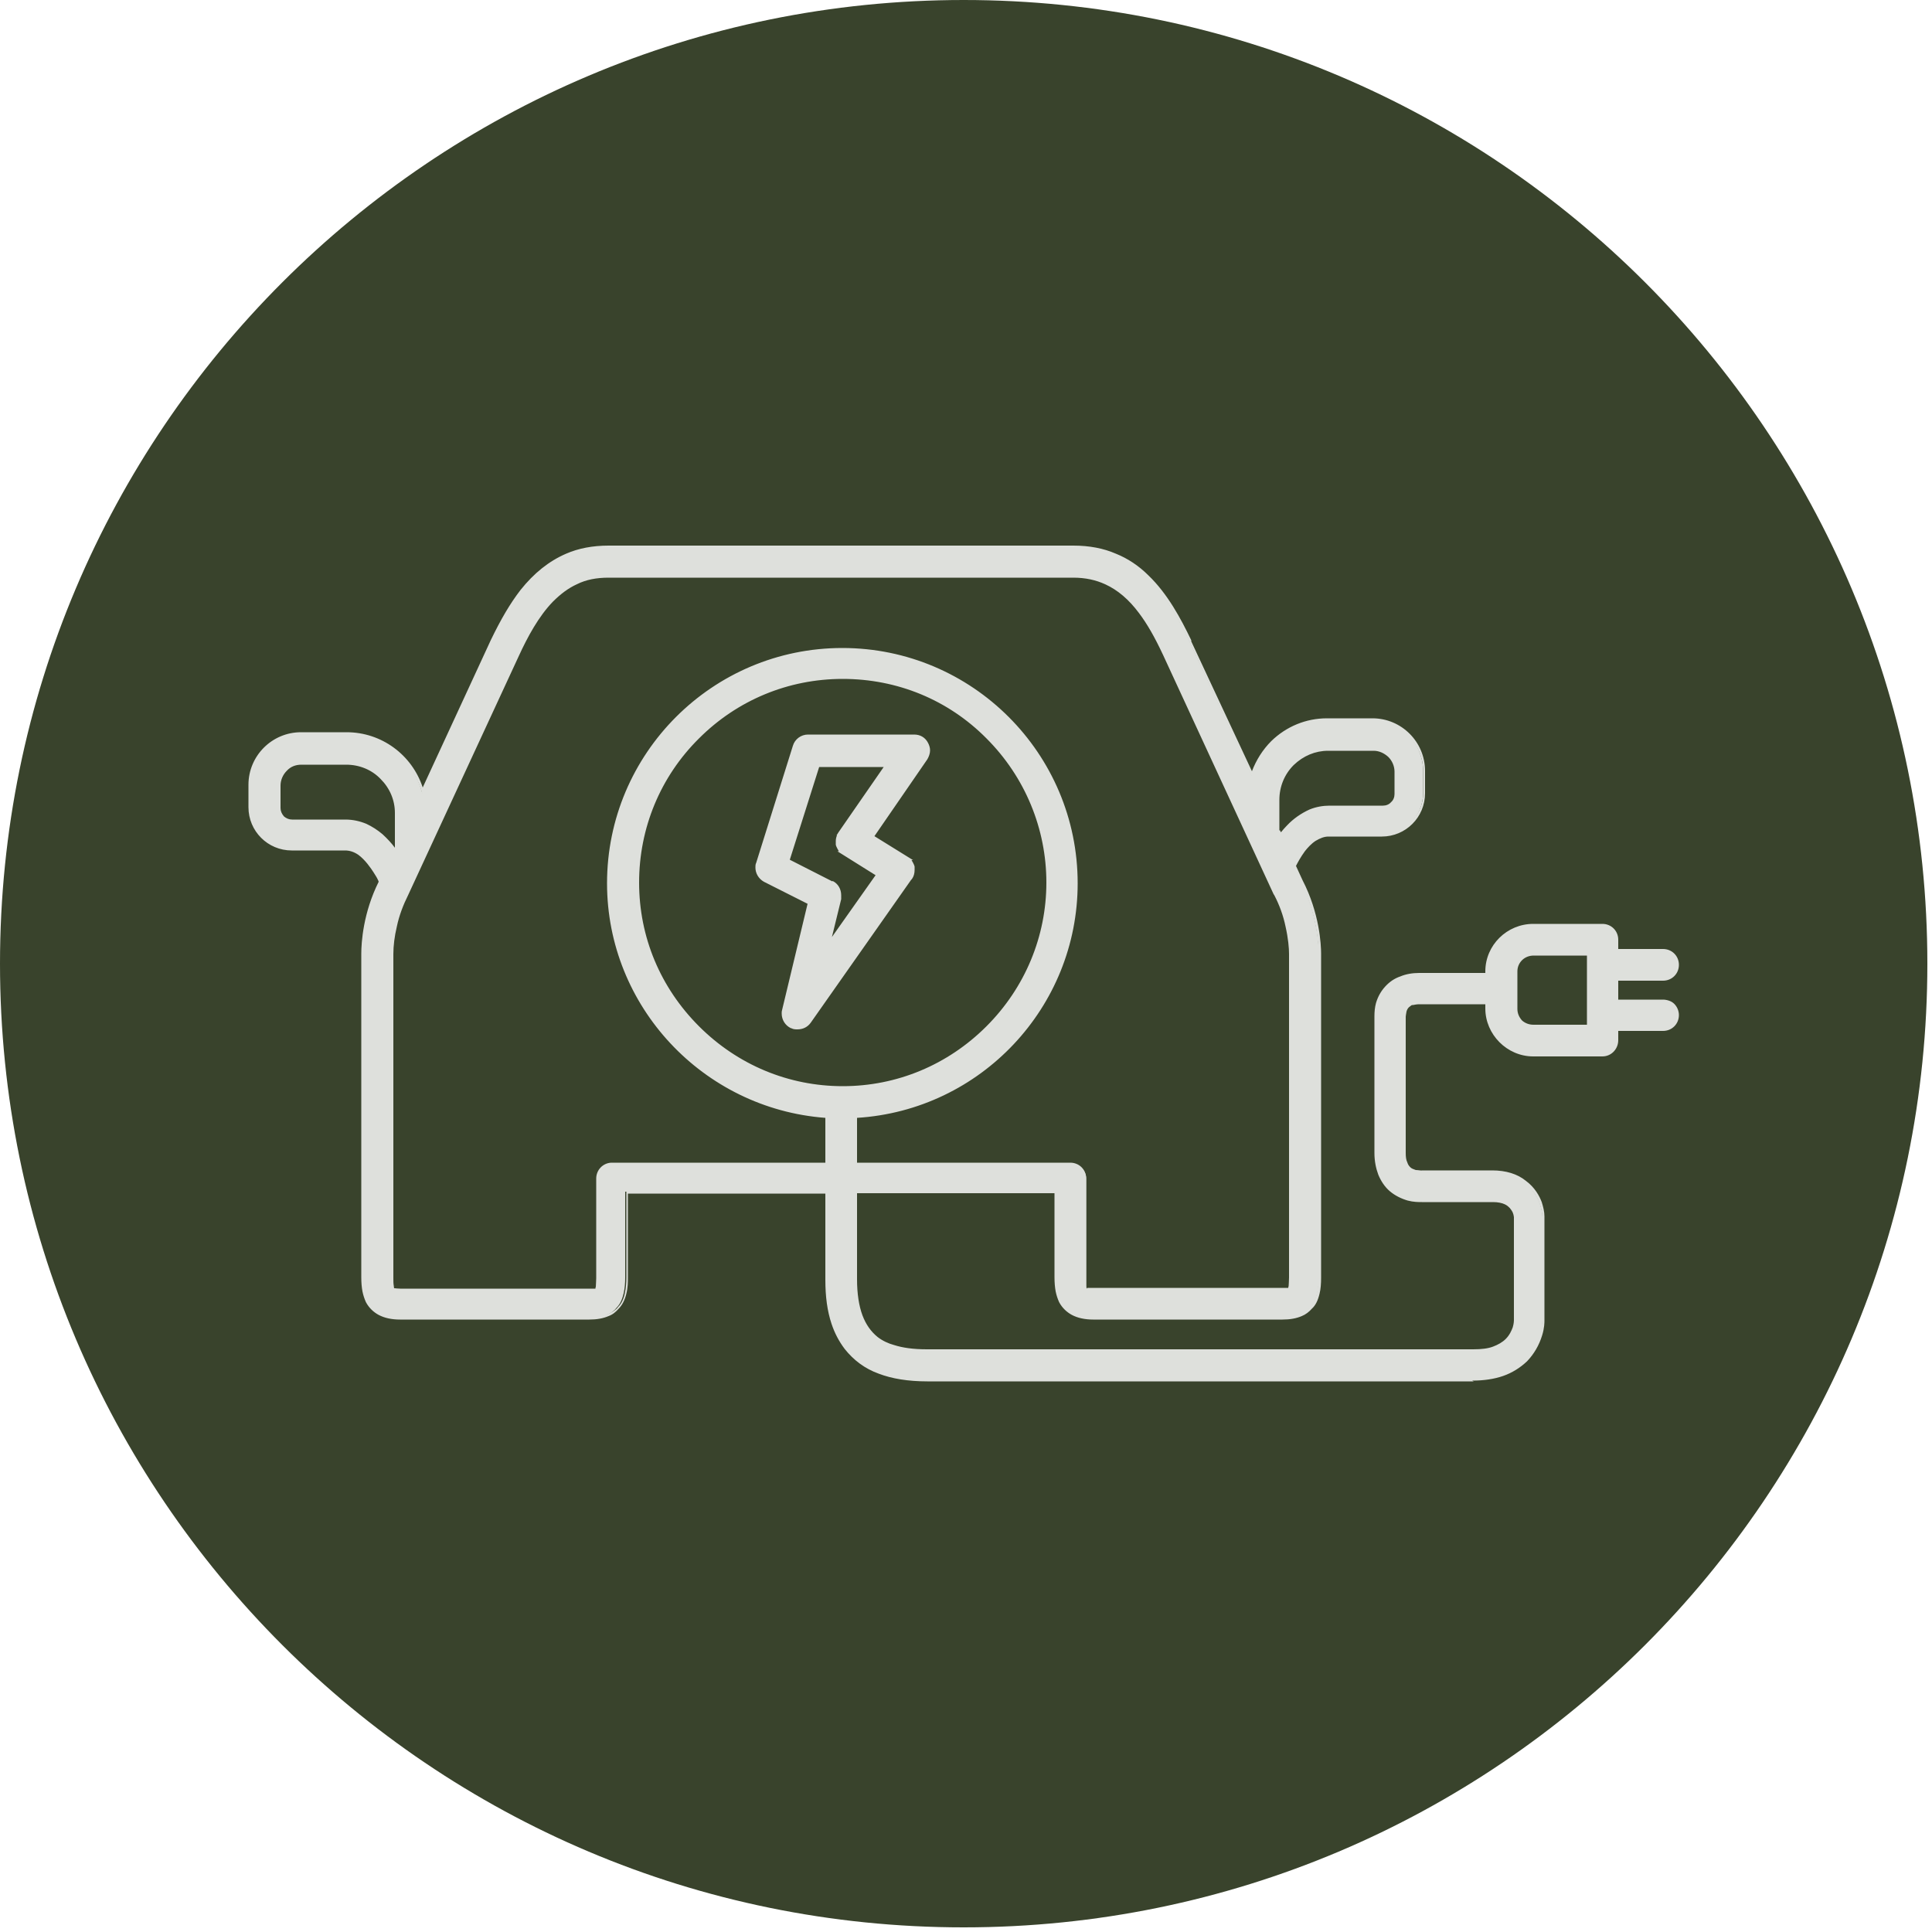 <svg width="50" height="50" viewBox="0 0 50 50" fill="none" xmlns="http://www.w3.org/2000/svg">
<path d="M24.94 49.88C38.71 49.88 49.88 38.71 49.88 24.94C49.88 11.17 38.71 0 24.94 0C11.17 0 0 11.17 0 24.94C0 38.71 11.17 49.88 24.94 49.88Z" fill="#39432C"/>
<mask id="mask0_117_225" style="mask-type:luminance" maskUnits="userSpaceOnUse" x="0" y="0" width="50" height="50">
<path d="M24.94 49.88C38.71 49.88 49.88 38.71 49.88 24.94C49.88 11.17 38.71 0 24.94 0C11.17 0 0 11.17 0 24.94C0 38.71 11.17 49.88 24.94 49.88Z" fill="white"/>
</mask>
<g mask="url(#mask0_117_225)">
<path d="M23.97 19.25C23.91 19.13 23.79 19.06 23.65 19.06H20.9C20.74 19.06 20.6 19.16 20.56 19.31L19.61 22.34C19.61 22.34 19.59 22.41 19.59 22.44C19.59 22.58 19.66 22.7 19.79 22.77L20.95 23.36L20.28 26.15C20.28 26.15 20.27 26.2 20.27 26.23C20.27 26.37 20.35 26.5 20.48 26.56C20.48 26.56 20.58 26.59 20.63 26.59C20.74 26.59 20.86 26.54 20.92 26.44L23.54 22.72C23.58 22.66 23.61 22.59 23.61 22.51C23.61 22.49 23.61 22.46 23.61 22.44C23.59 22.34 23.53 22.26 23.45 22.21L22.56 21.65L23.96 19.62C24 19.56 24.03 19.49 24.03 19.42C24.03 19.36 24.02 19.3 23.99 19.25H23.97ZM21.74 21.55C21.7 21.61 21.67 21.68 21.67 21.75C21.67 21.78 21.67 21.8 21.67 21.83C21.69 21.92 21.75 22.01 21.83 22.06L22.72 22.62L21.41 24.48L21.71 23.25C21.71 23.25 21.71 23.19 21.71 23.16C21.71 23.03 21.64 22.9 21.51 22.84L20.37 22.26L21.15 19.78H22.95L21.72 21.55H21.74ZM43.3 26.02C43.24 25.96 43.16 25.93 43.07 25.92H41.84V25.33H43.05C43.25 25.33 43.41 25.17 43.41 24.97C43.41 24.77 43.25 24.61 43.05 24.61H41.84V24.32C41.84 24.12 41.68 23.96 41.48 23.96H39.69C39.04 23.96 38.5 24.49 38.5 25.14V25.23H36.74C36.57 25.23 36.41 25.26 36.27 25.32C36.13 25.37 36 25.46 35.9 25.57C35.78 25.7 35.71 25.85 35.68 25.98C35.64 26.12 35.64 26.23 35.64 26.31C35.64 26.33 35.64 26.35 35.64 26.36C35.64 26.37 35.64 26.38 35.64 26.38V29.85C35.64 30.05 35.67 30.23 35.73 30.39C35.79 30.55 35.89 30.69 36.01 30.8C36.15 30.92 36.31 30.99 36.45 31.03C36.59 31.07 36.72 31.07 36.8 31.07H38.64C38.79 31.07 38.9 31.1 38.98 31.14C39.04 31.17 39.08 31.2 39.12 31.24C39.17 31.3 39.2 31.36 39.22 31.41C39.24 31.46 39.24 31.5 39.24 31.51V34.18C39.24 34.18 39.24 34.28 39.2 34.38C39.17 34.48 39.11 34.6 39.01 34.7C38.92 34.79 38.81 34.86 38.66 34.91C38.52 34.96 38.34 34.98 38.14 34.98H24C23.66 34.98 23.37 34.95 23.13 34.87C22.95 34.82 22.81 34.74 22.68 34.65C22.5 34.51 22.36 34.32 22.27 34.07C22.18 33.82 22.13 33.5 22.13 33.12V30.84H27.34V33.06C27.34 33.18 27.34 33.3 27.37 33.42C27.39 33.51 27.41 33.6 27.45 33.69C27.51 33.81 27.61 33.93 27.75 34C27.89 34.07 28.07 34.11 28.28 34.11H33.18C33.37 34.11 33.53 34.08 33.66 34.02C33.76 33.98 33.84 33.92 33.91 33.84C34.01 33.74 34.06 33.6 34.09 33.47C34.12 33.33 34.13 33.19 34.13 33.06V24.68C34.13 24.45 34.09 23.64 33.66 22.8L33.48 22.41C33.52 22.33 33.61 22.16 33.73 22C33.81 21.9 33.91 21.79 34.02 21.72C34.13 21.65 34.25 21.6 34.38 21.6H35.76C36.35 21.6 36.83 21.12 36.83 20.53V19.95C36.83 19.23 36.24 18.64 35.52 18.64H34.35C33.8 18.64 33.3 18.86 32.94 19.22C32.69 19.46 32.51 19.76 32.41 20.1L30.8 16.63C30.51 16.01 30.16 15.4 29.69 14.94C29.45 14.71 29.18 14.52 28.86 14.39C28.54 14.25 28.19 14.18 27.78 14.18H15.75C15.35 14.18 14.99 14.25 14.67 14.39C14.2 14.59 13.82 14.92 13.51 15.31C13.2 15.71 12.95 16.16 12.73 16.63L10.93 20.53C10.7 19.66 9.91 19.01 8.97 19.01H7.79C7.07 19.01 6.48 19.6 6.48 20.32V20.9C6.48 21.49 6.96 21.97 7.55 21.97H8.93C9.06 21.97 9.19 22.02 9.3 22.09C9.47 22.21 9.62 22.4 9.72 22.56C9.77 22.64 9.81 22.71 9.83 22.76C9.84 22.79 9.85 22.81 9.86 22.83C9.44 23.66 9.4 24.45 9.4 24.69V33.06C9.4 33.18 9.4 33.3 9.43 33.42C9.45 33.51 9.47 33.6 9.51 33.69C9.57 33.81 9.67 33.93 9.81 34C9.95 34.07 10.13 34.11 10.34 34.11H15.24C15.43 34.11 15.59 34.08 15.72 34.02C15.82 33.98 15.9 33.92 15.96 33.84C16.06 33.74 16.11 33.6 16.14 33.47C16.17 33.33 16.18 33.2 16.18 33.06V30.84H21.39V33.12C21.39 33.54 21.44 33.91 21.55 34.24C21.63 34.48 21.74 34.69 21.88 34.88C22.1 35.16 22.38 35.37 22.73 35.5C23.08 35.64 23.49 35.7 23.97 35.7H38.11C38.4 35.7 38.66 35.66 38.89 35.58C39.12 35.5 39.32 35.37 39.49 35.21C39.7 34.99 39.81 34.75 39.86 34.56C39.91 34.36 39.92 34.22 39.92 34.18V31.5C39.92 31.39 39.89 31.27 39.85 31.14C39.78 30.96 39.66 30.76 39.46 30.61C39.26 30.45 38.98 30.35 38.62 30.35H36.85H36.83C36.83 30.35 36.81 30.35 36.78 30.35C36.74 30.35 36.68 30.35 36.62 30.33C36.56 30.31 36.5 30.29 36.46 30.25C36.42 30.21 36.39 30.17 36.37 30.1C36.35 30.04 36.33 29.95 36.33 29.84V26.34C36.33 26.34 36.33 26.32 36.33 26.31C36.33 26.28 36.33 26.23 36.35 26.17C36.36 26.12 36.38 26.07 36.42 26.04C36.44 26.01 36.48 25.99 36.53 25.97C36.58 25.96 36.64 25.94 36.73 25.94H38.49V26.1C38.49 26.75 39.02 27.28 39.68 27.29H41.47C41.67 27.29 41.83 27.12 41.83 26.92V26.63H43.04C43.24 26.63 43.4 26.47 43.4 26.27C43.4 26.17 43.36 26.08 43.29 26.01L43.3 26.02ZM33.43 19.74C33.67 19.51 33.99 19.36 34.35 19.36H35.52C35.68 19.36 35.83 19.43 35.94 19.53C36.05 19.64 36.11 19.79 36.11 19.95V20.53C36.11 20.63 36.07 20.72 36.01 20.78C35.95 20.84 35.86 20.88 35.76 20.88H34.38C34.2 20.88 34.03 20.92 33.88 20.98C33.65 21.08 33.47 21.22 33.32 21.38C33.24 21.46 33.18 21.54 33.12 21.62L33.05 21.48V20.67C33.05 20.31 33.2 19.98 33.43 19.74ZM9.87 21.62C9.75 21.52 9.61 21.43 9.46 21.36C9.3 21.29 9.13 21.25 8.94 21.25H7.56C7.46 21.25 7.38 21.21 7.31 21.15C7.25 21.08 7.21 20.99 7.21 20.9V20.32C7.21 20.16 7.28 20.01 7.38 19.9C7.49 19.79 7.63 19.73 7.8 19.73H8.98C9.34 19.73 9.67 19.87 9.9 20.11C10.14 20.35 10.28 20.67 10.28 21.03V21.92C10.28 21.92 10.28 21.94 10.28 21.95L10.24 22.03C10.14 21.9 10.02 21.75 9.87 21.62ZM21.8 28.16C20.33 28.16 19 27.56 18.04 26.6C17.08 25.63 16.48 24.3 16.48 22.84C16.48 21.38 17.08 20.04 18.04 19.08C19 18.11 20.33 17.52 21.8 17.52C23.27 17.52 24.6 18.11 25.56 19.08C26.52 20.04 27.12 21.37 27.12 22.84C27.12 24.31 26.52 25.63 25.56 26.6C24.6 27.56 23.27 28.16 21.8 28.16ZM22.13 28.86C25.31 28.69 27.84 26.06 27.84 22.84C27.84 19.51 25.13 16.8 21.8 16.8C18.47 16.8 15.76 19.51 15.76 22.84C15.76 26.17 18.26 28.65 21.41 28.86V30.12H15.83C15.64 30.12 15.48 30.28 15.48 30.48V33.06C15.48 33.16 15.48 33.24 15.47 33.29C15.47 33.33 15.45 33.35 15.45 33.36C15.45 33.36 15.44 33.38 15.4 33.38C15.37 33.39 15.32 33.39 15.26 33.39H10.36C10.29 33.39 10.24 33.39 10.21 33.38C10.19 33.38 10.18 33.38 10.18 33.38C10.18 33.38 10.18 33.38 10.18 33.37C10.18 33.37 10.16 33.33 10.16 33.28C10.16 33.23 10.15 33.16 10.15 33.07V24.69C10.15 24.5 10.18 24.25 10.24 23.97C10.3 23.7 10.4 23.4 10.55 23.12L13.4 16.95C13.64 16.44 13.92 15.92 14.29 15.54C14.48 15.35 14.68 15.19 14.93 15.08C15.17 14.97 15.45 14.91 15.77 14.91H27.8C28.13 14.91 28.4 14.97 28.64 15.08C29 15.25 29.29 15.52 29.54 15.85C29.79 16.18 29.99 16.56 30.17 16.94L32.37 21.71L33.03 23.13C33.18 23.41 33.28 23.7 33.34 23.98C33.4 24.25 33.43 24.5 33.43 24.7V33.07C33.43 33.17 33.43 33.25 33.42 33.3C33.42 33.34 33.4 33.36 33.4 33.37C33.4 33.37 33.39 33.39 33.35 33.39C33.32 33.4 33.27 33.4 33.21 33.4H28.31C28.24 33.4 28.19 33.4 28.16 33.39C28.14 33.39 28.13 33.39 28.13 33.39C28.13 33.39 28.13 33.39 28.13 33.38C28.13 33.38 28.11 33.34 28.11 33.29C28.11 33.24 28.11 33.17 28.11 33.08V30.5C28.11 30.3 27.95 30.14 27.75 30.14H22.18V28.88L22.13 28.86ZM41.11 26.57H39.68C39.55 26.57 39.43 26.52 39.35 26.44C39.27 26.35 39.21 26.24 39.21 26.11V25.14C39.21 25.01 39.26 24.9 39.35 24.81C39.43 24.73 39.55 24.68 39.68 24.68H41.11V26.57Z" fill="#DEE0DC"/>
<path d="M38.14 35.75H24C23.5 35.75 23.08 35.68 22.74 35.55C22.38 35.42 22.09 35.2 21.86 34.91C21.71 34.71 21.6 34.5 21.52 34.26C21.41 33.93 21.36 33.56 21.36 33.12V30.89H16.25V33.06C16.25 33.18 16.25 33.32 16.21 33.48C16.17 33.65 16.1 33.78 16.01 33.87C15.94 33.95 15.86 34.02 15.75 34.06C15.61 34.12 15.45 34.15 15.25 34.15H10.35C10.14 34.15 9.95 34.11 9.8 34.03C9.67 33.96 9.55 33.85 9.47 33.7C9.43 33.61 9.4 33.52 9.38 33.42C9.36 33.31 9.35 33.2 9.35 33.05V24.68C9.35 24.39 9.4 23.62 9.8 22.82C9.8 22.81 9.79 22.79 9.78 22.77C9.76 22.72 9.72 22.66 9.67 22.58C9.6 22.47 9.45 22.25 9.27 22.12C9.15 22.04 9.04 22.01 8.93 22.01H7.55C6.93 22.01 6.43 21.51 6.43 20.89V20.31C6.43 19.56 7.04 18.95 7.79 18.95H8.97C9.87 18.95 10.66 19.53 10.94 20.38L12.7 16.57C12.96 16.03 13.2 15.62 13.47 15.27C13.82 14.83 14.21 14.52 14.65 14.33C14.97 14.19 15.34 14.12 15.75 14.12H27.78C28.19 14.12 28.56 14.19 28.88 14.33C29.18 14.45 29.47 14.64 29.72 14.89C30.22 15.37 30.56 16.01 30.83 16.57V16.6L32.4 19.96C32.51 19.67 32.68 19.4 32.9 19.18C33.29 18.8 33.8 18.59 34.34 18.59H35.52C36.27 18.59 36.88 19.2 36.88 19.95V20.53C36.88 21.15 36.38 21.65 35.76 21.65H34.38C34.27 21.65 34.17 21.69 34.05 21.76C33.94 21.83 33.84 21.94 33.77 22.03C33.66 22.18 33.58 22.33 33.54 22.41L33.71 22.78C34.15 23.63 34.19 24.45 34.19 24.68V33.06C34.19 33.22 34.18 33.36 34.15 33.48C34.11 33.65 34.05 33.78 33.95 33.87C33.88 33.95 33.79 34.02 33.69 34.06C33.55 34.12 33.39 34.15 33.19 34.15H28.29C28.08 34.15 27.89 34.11 27.74 34.03C27.61 33.96 27.49 33.85 27.41 33.7C27.37 33.61 27.34 33.52 27.32 33.42C27.3 33.31 27.29 33.19 27.29 33.05V30.88H22.18V33.11C22.18 33.48 22.23 33.8 22.32 34.04C22.41 34.28 22.54 34.46 22.71 34.6C22.84 34.7 22.99 34.77 23.14 34.81C23.36 34.88 23.63 34.92 23.99 34.92H38.13C38.34 34.92 38.51 34.9 38.64 34.85C38.77 34.8 38.88 34.74 38.97 34.65C39.07 34.55 39.12 34.43 39.15 34.35C39.18 34.25 39.18 34.17 39.18 34.17V31.5C39.18 31.5 39.17 31.43 39.16 31.41C39.15 31.37 39.12 31.32 39.07 31.26C39.04 31.23 39.01 31.2 38.95 31.17C38.87 31.13 38.76 31.11 38.64 31.11H36.8C36.71 31.11 36.58 31.11 36.43 31.07C36.26 31.02 36.1 30.94 35.97 30.83C35.84 30.72 35.74 30.57 35.67 30.4C35.61 30.24 35.57 30.05 35.57 29.84V26.37C35.57 26.37 35.57 26.36 35.57 26.35C35.57 26.35 35.57 26.32 35.57 26.3C35.57 26.19 35.58 26.07 35.61 25.96C35.66 25.79 35.74 25.65 35.85 25.53C35.96 25.41 36.09 25.32 36.24 25.27C36.38 25.21 36.55 25.18 36.73 25.18H38.44V25.14C38.44 24.46 39 23.91 39.68 23.91H41.47C41.7 23.91 41.88 24.09 41.88 24.32V24.56H43.04C43.27 24.56 43.45 24.74 43.45 24.97C43.45 25.2 43.27 25.38 43.04 25.38H41.88V25.87H43.06C43.18 25.88 43.27 25.92 43.33 25.98C43.41 26.06 43.45 26.17 43.45 26.27C43.45 26.5 43.27 26.68 43.04 26.68H41.88V26.92C41.88 27.15 41.7 27.34 41.47 27.34H39.68C39 27.34 38.44 26.77 38.44 26.1V25.99H36.73C36.67 25.99 36.62 26 36.57 26.01H36.54C36.54 26.01 36.48 26.05 36.46 26.07C36.43 26.1 36.41 26.14 36.4 26.18C36.39 26.24 36.38 26.29 36.38 26.31V26.32V29.84C36.38 29.94 36.39 30.02 36.42 30.08C36.44 30.14 36.46 30.17 36.5 30.21C36.53 30.24 36.58 30.26 36.64 30.28C36.7 30.28 36.79 30.3 36.81 30.29H36.83H38.62C38.97 30.29 39.27 30.38 39.49 30.56C39.72 30.73 39.84 30.95 39.9 31.11C39.94 31.24 39.97 31.36 39.97 31.48V34.17C39.97 34.22 39.97 34.37 39.91 34.56C39.83 34.82 39.7 35.04 39.52 35.23C39.34 35.4 39.13 35.53 38.9 35.61C38.67 35.69 38.4 35.73 38.1 35.73L38.14 35.75ZM16.15 30.79H21.46V33.12C21.46 33.54 21.51 33.9 21.62 34.22C21.7 34.45 21.8 34.66 21.95 34.84C22.16 35.11 22.44 35.32 22.78 35.44C23.11 35.57 23.51 35.64 24 35.64H38.14C38.43 35.64 38.68 35.6 38.91 35.52C39.13 35.44 39.32 35.32 39.49 35.16C39.66 34.99 39.78 34.77 39.85 34.53C39.9 34.35 39.91 34.21 39.91 34.16V31.48C39.91 31.37 39.88 31.25 39.84 31.14C39.79 31 39.68 30.79 39.46 30.63C39.25 30.47 38.97 30.38 38.65 30.38H36.89L36.81 30.5V30.39C36.81 30.39 36.71 30.39 36.65 30.37C36.59 30.35 36.52 30.33 36.46 30.28C36.42 30.24 36.38 30.19 36.35 30.11C36.32 30.04 36.31 29.95 36.31 29.83V26.33C36.31 26.33 36.31 26.31 36.31 26.3C36.31 26.27 36.31 26.22 36.33 26.15C36.33 26.11 36.36 26.04 36.41 25.99C36.43 25.96 36.47 25.93 36.53 25.91H36.57C36.57 25.91 36.68 25.88 36.75 25.88H38.56V26.09C38.56 26.71 39.07 27.22 39.7 27.23H41.49C41.66 27.23 41.8 27.08 41.8 26.91V26.57H43.06C43.23 26.57 43.37 26.43 43.37 26.26C43.37 26.18 43.34 26.1 43.28 26.04C43.23 25.99 43.17 25.96 43.08 25.96H41.81V25.27H43.07C43.24 25.27 43.38 25.13 43.38 24.96C43.38 24.79 43.24 24.65 43.07 24.65H41.81V24.31C41.81 24.14 41.67 24 41.5 24H39.71C39.08 24 38.57 24.51 38.57 25.13V25.27H36.76C36.59 25.27 36.44 25.3 36.31 25.36C36.18 25.41 36.06 25.49 35.96 25.6C35.86 25.71 35.79 25.84 35.75 25.99C35.72 26.1 35.71 26.2 35.71 26.31V26.33V26.38V29.85C35.71 30.05 35.74 30.22 35.8 30.37C35.86 30.52 35.95 30.66 36.07 30.76C36.19 30.86 36.33 30.93 36.49 30.98C36.62 31.02 36.74 31.02 36.83 31.02H38.67C38.81 31.02 38.93 31.04 39.03 31.1C39.1 31.14 39.14 31.17 39.18 31.21C39.23 31.27 39.26 31.33 39.28 31.4C39.29 31.44 39.3 31.47 39.3 31.51V34.19C39.3 34.19 39.3 34.29 39.26 34.4C39.23 34.49 39.17 34.63 39.06 34.74C38.97 34.84 38.85 34.91 38.7 34.96C38.56 35.01 38.38 35.03 38.16 35.03H24.02C23.64 35.03 23.36 34.99 23.14 34.92C22.98 34.87 22.82 34.8 22.68 34.69C22.49 34.55 22.35 34.35 22.25 34.09C22.16 33.83 22.11 33.51 22.11 33.12V30.79H27.42V33.06C27.42 33.2 27.42 33.31 27.45 33.41C27.47 33.51 27.49 33.59 27.53 33.67C27.6 33.8 27.7 33.9 27.81 33.96C27.95 34.03 28.12 34.07 28.32 34.07H33.22C33.4 34.07 33.55 34.04 33.68 33.98C33.77 33.94 33.85 33.89 33.91 33.81C33.99 33.73 34.05 33.61 34.08 33.46C34.1 33.34 34.12 33.21 34.12 33.06V24.68C34.12 24.45 34.09 23.65 33.65 22.82L33.46 22.41V22.39C33.5 22.32 33.59 22.14 33.73 21.97C33.81 21.87 33.92 21.76 34.04 21.68C34.18 21.59 34.3 21.55 34.43 21.55H35.81C36.37 21.55 36.83 21.09 36.83 20.53V19.95C36.83 19.26 36.26 18.69 35.57 18.69H34.39C33.87 18.69 33.38 18.89 33.02 19.25C32.77 19.49 32.6 19.79 32.5 20.11L32.46 20.24L30.8 16.65C30.53 16.09 30.2 15.46 29.7 14.98C29.45 14.74 29.18 14.56 28.89 14.44C28.58 14.3 28.22 14.23 27.83 14.23H15.8C15.41 14.23 15.05 14.3 14.74 14.44C14.31 14.62 13.94 14.92 13.6 15.35C13.33 15.7 13.08 16.11 12.83 16.66V16.69L10.97 20.69L10.93 20.55C10.7 19.68 9.92 19.07 9.02 19.07H7.84C7.14 19.07 6.58 19.64 6.58 20.33V20.91C6.58 21.47 7.04 21.93 7.6 21.93H8.98C9.11 21.93 9.23 21.97 9.38 22.06C9.58 22.2 9.74 22.43 9.81 22.55C9.86 22.63 9.9 22.7 9.92 22.75C9.92 22.77 9.93 22.78 9.94 22.79H9.99L9.96 22.86C9.55 23.65 9.51 24.41 9.51 24.7V33.07C9.51 33.21 9.51 33.32 9.54 33.42C9.56 33.51 9.58 33.6 9.62 33.68C9.68 33.81 9.78 33.91 9.9 33.97C10.04 34.04 10.21 34.08 10.41 34.08H15.31C15.49 34.08 15.64 34.05 15.77 33.99C15.86 33.95 15.94 33.9 16 33.82C16.08 33.74 16.14 33.62 16.17 33.47C16.2 33.33 16.21 33.19 16.21 33.07V30.8L16.15 30.79ZM33.19 33.44H28.29C28.21 33.44 28.16 33.44 28.13 33.43C28.11 33.43 28.1 33.43 28.09 33.42C28.07 33.42 28.06 33.39 28.06 33.39C28.05 33.37 28.04 33.31 28.03 33.28C28.03 33.22 28.02 33.15 28.02 33.06V30.48C28.02 30.31 27.88 30.17 27.71 30.17H22.09V28.81H22.14C25.32 28.64 27.8 26.02 27.81 22.84C27.81 19.54 25.12 16.85 21.82 16.85C18.52 16.85 15.83 19.54 15.83 22.84C15.83 26.14 18.29 28.6 21.43 28.81H21.48V30.17H15.85C15.68 30.17 15.55 30.31 15.55 30.48V33.06C15.55 33.16 15.55 33.24 15.54 33.3C15.54 33.33 15.53 33.36 15.52 33.38L15.49 33.42H15.48C15.48 33.42 15.45 33.42 15.43 33.42C15.39 33.43 15.35 33.43 15.28 33.43H10.38C10.31 33.43 10.25 33.43 10.22 33.42C10.2 33.42 10.18 33.42 10.18 33.41C10.17 33.41 10.16 33.39 10.15 33.38C10.15 33.36 10.13 33.32 10.12 33.27C10.12 33.21 10.11 33.14 10.11 33.05V24.67C10.11 24.46 10.14 24.2 10.2 23.94C10.27 23.63 10.38 23.33 10.52 23.08L10.54 23.05L13.38 16.91C13.62 16.4 13.9 15.88 14.28 15.49C14.49 15.28 14.7 15.13 14.93 15.02C15.19 14.9 15.47 14.85 15.79 14.85H27.82C28.14 14.85 28.43 14.91 28.68 15.02C29.02 15.18 29.33 15.44 29.6 15.81C29.81 16.1 30.01 16.43 30.23 16.91L33.09 23.1C33.23 23.37 33.34 23.66 33.4 23.96C33.47 24.28 33.49 24.53 33.49 24.69V33.06C33.49 33.17 33.49 33.25 33.48 33.3C33.48 33.34 33.46 33.37 33.45 33.39L33.43 33.43H33.41C33.41 33.43 33.38 33.43 33.36 33.43C33.32 33.44 33.28 33.44 33.21 33.44H33.19ZM28.14 33.33H28.15C28.15 33.33 28.22 33.33 28.29 33.33H33.19C33.24 33.33 33.29 33.33 33.31 33.33H33.33C33.33 33.33 33.33 33.33 33.34 33.33C33.34 33.33 33.34 33.31 33.35 33.28C33.35 33.24 33.36 33.16 33.36 33.06V24.69C33.36 24.54 33.34 24.29 33.27 23.98C33.21 23.69 33.11 23.42 32.98 23.17L32.96 23.14L30.1 16.95C29.88 16.48 29.69 16.15 29.48 15.87C29.22 15.52 28.93 15.27 28.6 15.12C28.36 15.01 28.09 14.95 27.78 14.95H15.75C15.44 14.95 15.17 15 14.93 15.12C14.71 15.22 14.51 15.37 14.31 15.57C13.94 15.95 13.65 16.49 13.43 16.97L10.56 23.17C10.44 23.41 10.33 23.69 10.27 23.98C10.21 24.23 10.18 24.48 10.18 24.69V33.07C10.18 33.15 10.18 33.22 10.19 33.27C10.19 33.3 10.2 33.33 10.2 33.34H10.22C10.22 33.34 10.3 33.35 10.36 33.35H15.26C15.31 33.35 15.36 33.35 15.38 33.35H15.4C15.4 33.35 15.4 33.35 15.41 33.35C15.41 33.34 15.41 33.32 15.42 33.3C15.42 33.25 15.43 33.17 15.43 33.08V30.5C15.43 30.28 15.6 30.1 15.82 30.09H21.36V28.93C18.19 28.69 15.71 26.04 15.71 22.86C15.71 19.5 18.44 16.77 21.8 16.77C25.16 16.77 27.89 19.5 27.89 22.86C27.89 26.07 25.38 28.73 22.18 28.93V30.09H27.7C27.93 30.09 28.11 30.27 28.11 30.5V33.08C28.11 33.16 28.11 33.23 28.11 33.28C28.11 33.32 28.12 33.34 28.12 33.35L28.14 33.33ZM21.81 28.21C20.38 28.21 19.03 27.65 18.01 26.63C16.99 25.61 16.44 24.26 16.44 22.84C16.44 21.42 17 20.05 18.01 19.04C19.02 18.02 20.37 17.47 21.81 17.47C23.25 17.47 24.6 18.03 25.61 19.04C26.63 20.05 27.19 21.4 27.19 22.84C27.19 24.28 26.63 25.61 25.61 26.63C24.59 27.65 23.24 28.21 21.82 28.21H21.81ZM21.81 17.57C20.4 17.57 19.08 18.12 18.09 19.11C17.09 20.1 16.54 21.43 16.54 22.84C16.54 24.25 17.09 25.56 18.09 26.56C19.09 27.56 20.41 28.11 21.81 28.11C23.21 28.11 24.53 27.56 25.53 26.56C26.53 25.56 27.08 24.23 27.08 22.84C27.08 21.45 26.53 20.11 25.53 19.11C24.54 18.11 23.22 17.57 21.81 17.57ZM20.64 26.64C20.59 26.64 20.53 26.64 20.48 26.61H20.47C20.32 26.54 20.23 26.39 20.23 26.23C20.23 26.19 20.23 26.17 20.24 26.14L20.9 23.39L19.77 22.82C19.63 22.74 19.55 22.6 19.55 22.45C19.55 22.41 19.55 22.37 19.57 22.33L20.52 19.3C20.57 19.13 20.73 19.01 20.91 19.01H23.66C23.82 19.01 23.95 19.09 24.02 19.23C24.05 19.29 24.07 19.35 24.07 19.42C24.07 19.5 24.04 19.58 24 19.65L22.63 21.64L23.63 22.26H23.59C23.59 22.26 23.66 22.37 23.67 22.43C23.67 22.45 23.67 22.49 23.67 22.51C23.67 22.6 23.65 22.68 23.6 22.75L23.58 22.77L20.98 26.47C20.9 26.58 20.78 26.64 20.64 26.64ZM20.51 26.51C20.65 26.57 20.81 26.53 20.89 26.41L23.52 22.67C23.52 22.67 23.56 22.57 23.56 22.51C23.56 22.49 23.56 22.46 23.56 22.45C23.54 22.36 23.49 22.29 23.42 22.25L23.26 22.16H23.27L22.48 21.66L23.91 19.59C23.95 19.54 23.97 19.48 23.97 19.42C23.97 19.37 23.96 19.32 23.93 19.27C23.88 19.17 23.77 19.11 23.66 19.11H20.91C20.77 19.11 20.65 19.2 20.61 19.33L19.65 22.36C19.65 22.36 19.63 22.42 19.63 22.45C19.63 22.57 19.69 22.67 19.8 22.73L21 23.34V23.38L20.32 26.17C20.32 26.2 20.32 26.21 20.32 26.24C20.32 26.36 20.39 26.47 20.5 26.52L20.51 26.51ZM41.17 26.62H39.69C39.55 26.62 39.42 26.57 39.32 26.48C39.22 26.37 39.17 26.25 39.17 26.11V25.14C39.17 25 39.22 24.88 39.32 24.78C39.42 24.69 39.55 24.63 39.69 24.63H41.17V26.62ZM39.69 24.73C39.58 24.73 39.47 24.77 39.39 24.85C39.31 24.93 39.27 25.03 39.27 25.14V26.11C39.27 26.22 39.31 26.32 39.39 26.41C39.47 26.48 39.57 26.52 39.69 26.52H41.07V24.73H39.69ZM21.32 24.73L21.68 23.25C21.68 23.25 21.68 23.2 21.68 23.17C21.68 23.06 21.62 22.95 21.52 22.9H21.51L20.33 22.29L21.14 19.74H23.07L23.02 19.82L21.85 21.51L21.79 21.59C21.75 21.64 21.73 21.7 21.73 21.76C21.73 21.79 21.73 21.8 21.73 21.83C21.75 21.91 21.8 21.98 21.87 22.02L22.02 22.11L22.81 22.61L22.78 22.65L21.31 24.72L21.32 24.73ZM21.55 22.8C21.69 22.87 21.77 23.01 21.77 23.17C21.77 23.2 21.77 23.24 21.77 23.27L21.53 24.25L22.66 22.65L21.67 22.03H21.71C21.71 22.03 21.64 21.92 21.63 21.86C21.63 21.82 21.63 21.8 21.63 21.77C21.63 21.72 21.64 21.67 21.66 21.62H21.65L21.7 21.54L22.87 19.85H21.2L20.44 22.25L21.54 22.81L21.55 22.8ZM10.25 22.13L10.2 22.07C10.11 21.95 9.99 21.8 9.84 21.67C9.72 21.57 9.58 21.48 9.44 21.42C9.28 21.35 9.12 21.31 8.94 21.31H7.56C7.46 21.31 7.35 21.27 7.28 21.2C7.2 21.12 7.16 21.01 7.16 20.91V20.33C7.16 20.16 7.23 20 7.35 19.87C7.47 19.75 7.63 19.69 7.8 19.69H8.98C9.35 19.69 9.69 19.83 9.94 20.08C10.2 20.34 10.34 20.68 10.34 21.04V21.93V21.95V21.97L10.26 22.14L10.25 22.13ZM7.8 19.79C7.65 19.79 7.52 19.84 7.42 19.95C7.32 20.05 7.26 20.19 7.26 20.33V20.91C7.26 20.99 7.29 21.06 7.35 21.13C7.41 21.18 7.48 21.21 7.56 21.21H8.94C9.13 21.21 9.31 21.25 9.48 21.32C9.63 21.39 9.77 21.48 9.9 21.59C10.03 21.71 10.14 21.83 10.22 21.94V21.04C10.22 20.71 10.09 20.4 9.85 20.16C9.62 19.92 9.3 19.79 8.96 19.79H7.78H7.8ZM33.12 21.73L33.01 21.49V20.68C33.01 20.32 33.15 19.97 33.41 19.71C33.67 19.46 34.01 19.32 34.37 19.32H35.55C35.71 19.32 35.87 19.38 36 19.5C36.12 19.63 36.19 19.79 36.19 19.96V20.54C36.19 20.65 36.15 20.75 36.07 20.83C35.99 20.9 35.89 20.94 35.79 20.94H34.41C34.25 20.94 34.09 20.97 33.93 21.04C33.72 21.13 33.54 21.26 33.38 21.43C33.3 21.51 33.24 21.59 33.18 21.67L33.13 21.74L33.12 21.73ZM33.12 21.48L33.15 21.54C33.2 21.48 33.25 21.42 33.31 21.36C33.47 21.19 33.67 21.05 33.89 20.95C34.06 20.88 34.24 20.85 34.41 20.85H35.79C35.87 20.85 35.95 20.82 36 20.76C36.06 20.71 36.09 20.63 36.09 20.55V19.97C36.09 19.83 36.03 19.69 35.93 19.59C35.82 19.49 35.69 19.43 35.55 19.43H34.37C34.04 19.43 33.73 19.56 33.48 19.8C33.24 20.04 33.11 20.36 33.11 20.7V21.5L33.12 21.48Z" fill="#DEE0DC"/>
</g>
</svg>
